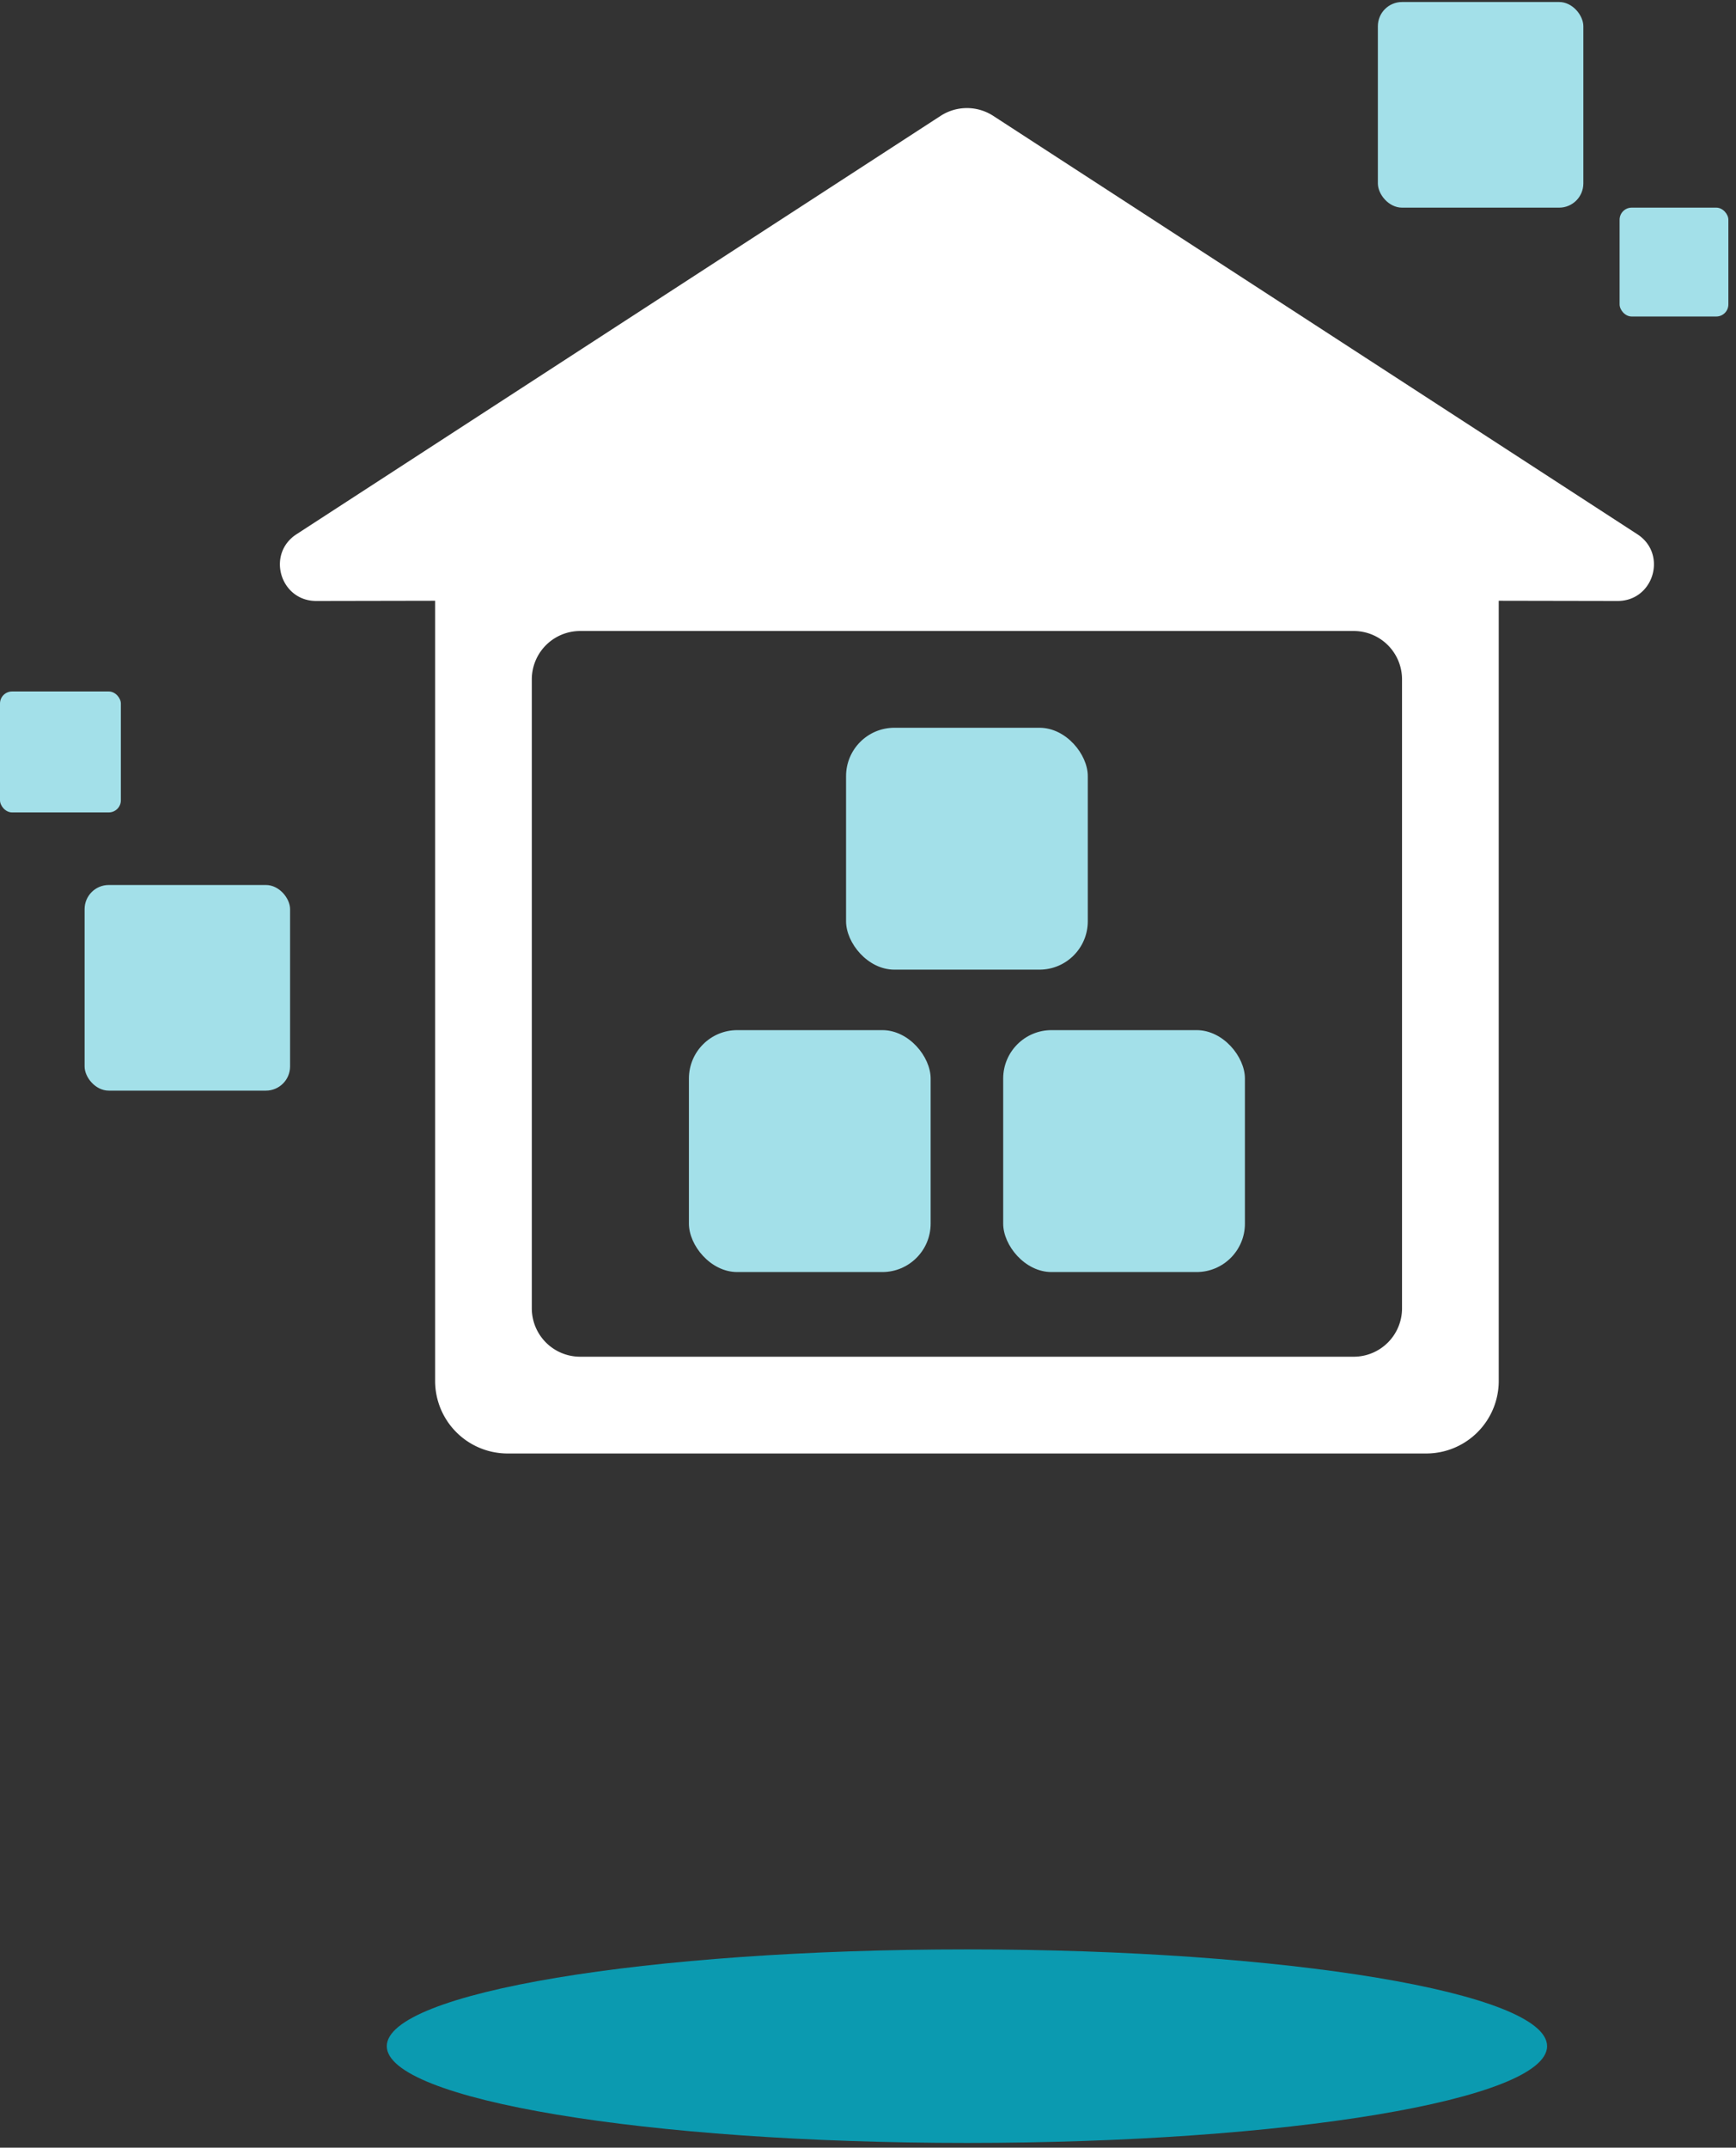 <svg xmlns="http://www.w3.org/2000/svg" width="127" height="157" fill="none">
  <rect width="100%" height="100%" fill="#333333" stroke="none"/>
  <path fill="#0B9AB0" d="M28.296 149.579c0 3.907 19.002 7.074 42.442 7.074s42.442-3.167 42.442-7.074-19.002-7.074-42.442-7.074-42.442 3.167-42.442 7.074Z"/>
  <path fill="#fff" d="M68.811 8.471a3.538 3.538 0 0 1 3.852 0l47.121 30.584c2.218 1.44 1.195 4.883-1.449 4.877l-8.692-.016v57.032a5.306 5.306 0 0 1-5.306 5.305h-67.2a5.305 5.305 0 0 1-5.305-5.305V43.916l-8.692.016c-2.644.005-3.668-3.437-1.45-4.877L68.81 8.471ZM42.442 46.127a3.537 3.537 0 0 0-3.537 3.536v45.98a3.537 3.537 0 0 0 3.537 3.535h56.59a3.536 3.536 0 0 0 3.536-3.536v-45.98a3.536 3.536 0 0 0-3.536-3.535h-56.59Z"/>
  <rect width="15.032" height="15.032" x="100.8" y=".147" fill="#A3E0E9" rx="1.768"/>
  <rect width="7.958" height="7.958" x="118.484" y="15.179" fill="#A3E0E9" rx=".884"/>
  <rect width="15.032" height="15.032" x="6.189" y="64.695" fill="#A3E0E9" rx="1.768"/>
  <rect width="8.842" height="8.842" y="50.547" fill="#A3E0E9" rx=".884"/>
  <rect width="17.684" height="17.684" x="50.399" y="75.305" fill="#A3E0E9" rx="3.537"/>
  <rect width="17.684" height="17.684" x="61.895" y="53.2" fill="#A3E0E9" rx="3.537"/>
  <rect width="17.684" height="17.684" x="73.39" y="75.305" fill="#A3E0E9" rx="3.537"/>
</svg>
